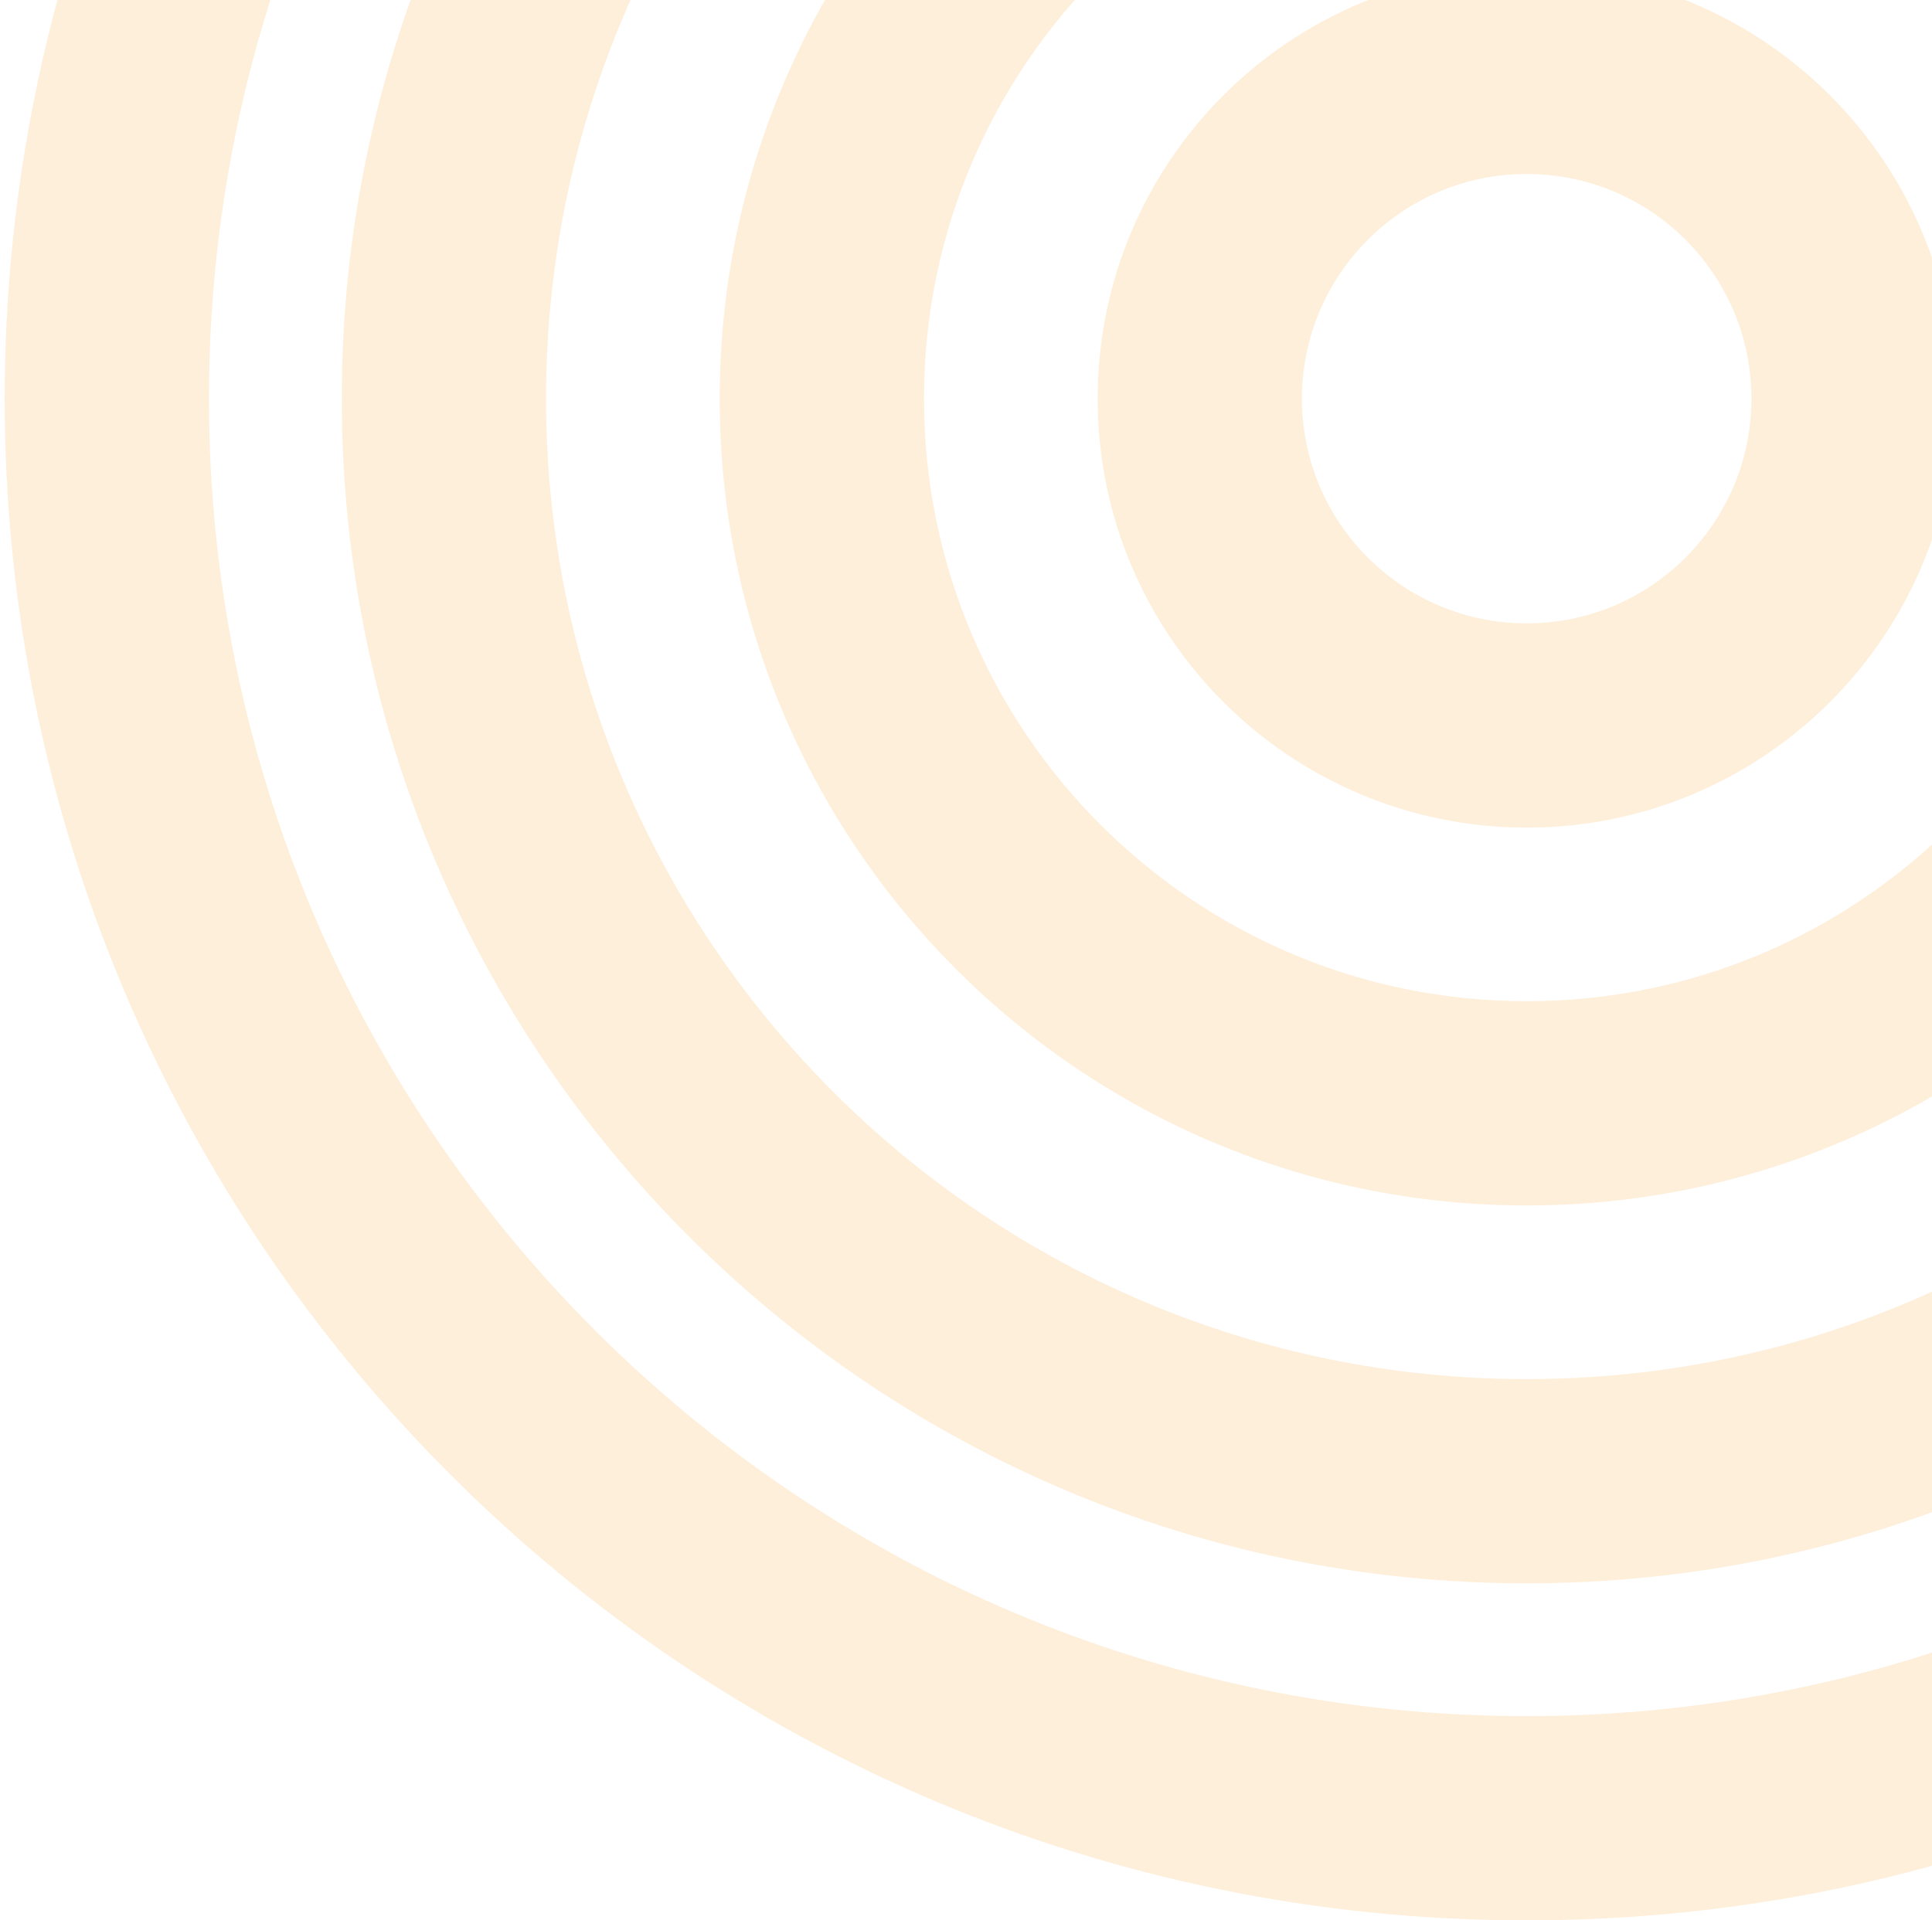 <svg width="172" height="171" viewBox="0 0 172 171" fill="none" xmlns="http://www.w3.org/2000/svg">
<g opacity="0.2">
<path fill-rule="evenodd" clip-rule="evenodd" d="M135.916 -81.812C71.126 -81.812 18.603 -29.29 18.603 35.5C18.603 100.29 71.126 152.812 135.916 152.812C200.705 152.812 253.228 100.29 253.228 35.5C253.228 -29.29 200.705 -81.812 135.916 -81.812ZM0.416 35.5C0.416 -39.335 61.081 -100 135.916 -100C210.75 -100 271.416 -39.335 271.416 35.5C271.416 110.335 210.75 171 135.916 171C61.081 171 0.416 110.335 0.416 35.5Z" fill="#FCAE49"/>
<path fill-rule="evenodd" clip-rule="evenodd" d="M135.916 -51.802C87.7 -51.802 48.614 -12.715 48.614 35.5C48.614 83.716 87.7 122.802 135.916 122.802C184.131 122.802 223.218 83.716 223.218 35.5C223.218 -12.715 184.131 -51.802 135.916 -51.802ZM30.426 35.5C30.426 -22.76 77.655 -69.99 135.916 -69.99C194.176 -69.99 241.406 -22.76 241.406 35.5C241.406 93.761 194.176 140.99 135.916 140.99C77.655 140.99 30.426 93.761 30.426 35.5Z" fill="#FCAE49"/>
<path fill-rule="evenodd" clip-rule="evenodd" d="M135.916 -18.154C106.283 -18.154 82.261 5.868 82.261 35.5C82.261 65.133 106.283 89.154 135.916 89.154C165.548 89.154 189.57 65.133 189.57 35.5C189.57 5.868 165.548 -18.154 135.916 -18.154ZM64.073 35.5C64.073 -4.177 96.238 -36.342 135.916 -36.342C175.593 -36.342 207.758 -4.177 207.758 35.5C207.758 75.177 175.593 107.342 135.916 107.342C96.238 107.342 64.073 75.177 64.073 35.5Z" fill="#FCAE49"/>
<path fill-rule="evenodd" clip-rule="evenodd" d="M135.916 15.493C124.866 15.493 115.909 24.451 115.909 35.5C115.909 46.55 124.866 55.507 135.916 55.507C146.965 55.507 155.922 46.55 155.922 35.5C155.922 24.451 146.965 15.493 135.916 15.493ZM97.721 35.5C97.721 14.406 114.821 -2.695 135.916 -2.695C157.01 -2.695 174.11 14.406 174.11 35.5C174.11 56.594 157.01 73.695 135.916 73.695C114.821 73.695 97.721 56.594 97.721 35.5Z" fill="#FCAE49"/>
</g>
</svg>
